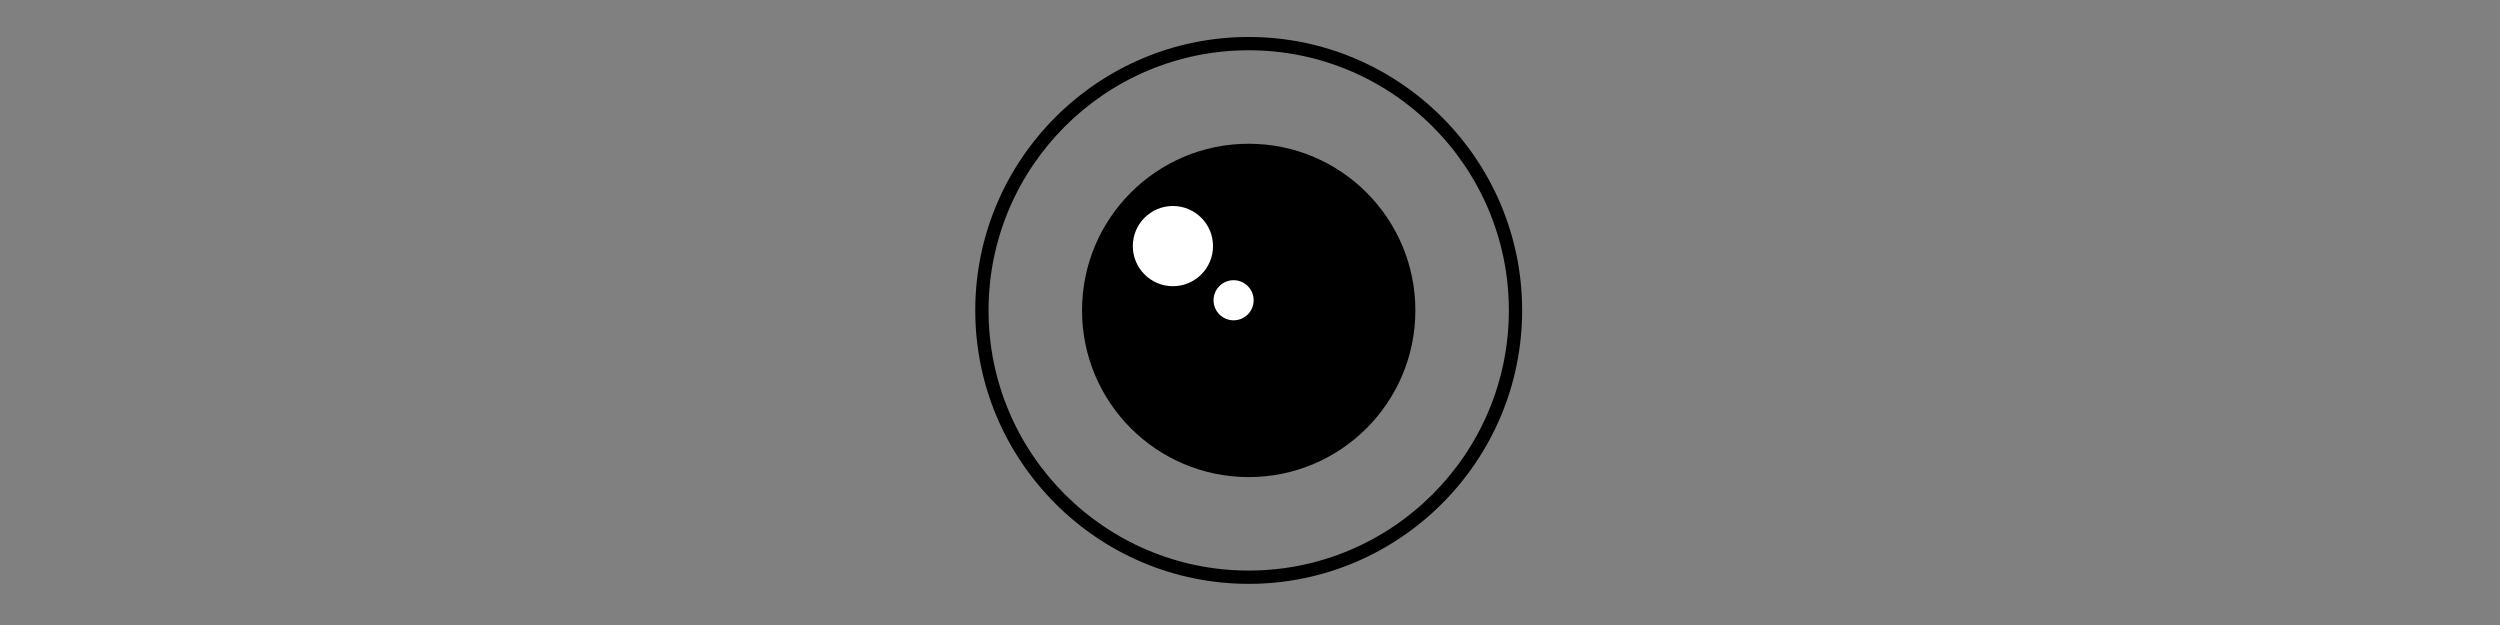 <?xml version="1.0" encoding="UTF-8"?> <svg xmlns="http://www.w3.org/2000/svg" xmlns:xlink="http://www.w3.org/1999/xlink" version="1.1" id="Ebene_1" x="0px" y="0px" width="960px" height="240px" viewBox="0 0 960 240" style="enable-background:new 0 0 960 240;" xml:space="preserve"><rect x="0" y="0" width="960" height="240" fill="#808080" stroke="none"/> <style type="text/css"> .st0{fill:#FFFFFF;} </style> <g id="Ebene_1_00000150825530991419651640000013250322694962436742_"> <path d="M479.5,224.2c-57.9,0-105-47.1-105-105s47.1-105,105-105s105,47.1,105,105S537.4,224.2,479.5,224.2z M479.5,19.3 c-55.1,0-99.9,44.8-99.9,99.9s44.8,99.9,99.9,99.9s99.9-44.8,99.9-99.9S534.6,19.3,479.5,19.3z"></path> <circle cx="479.5" cy="119.2" r="64"></circle> <circle class="st0" cx="450.4" cy="94.5" r="15.4"></circle> <circle class="st0" cx="473.7" cy="115.3" r="7.7"></circle> </g> </svg> 